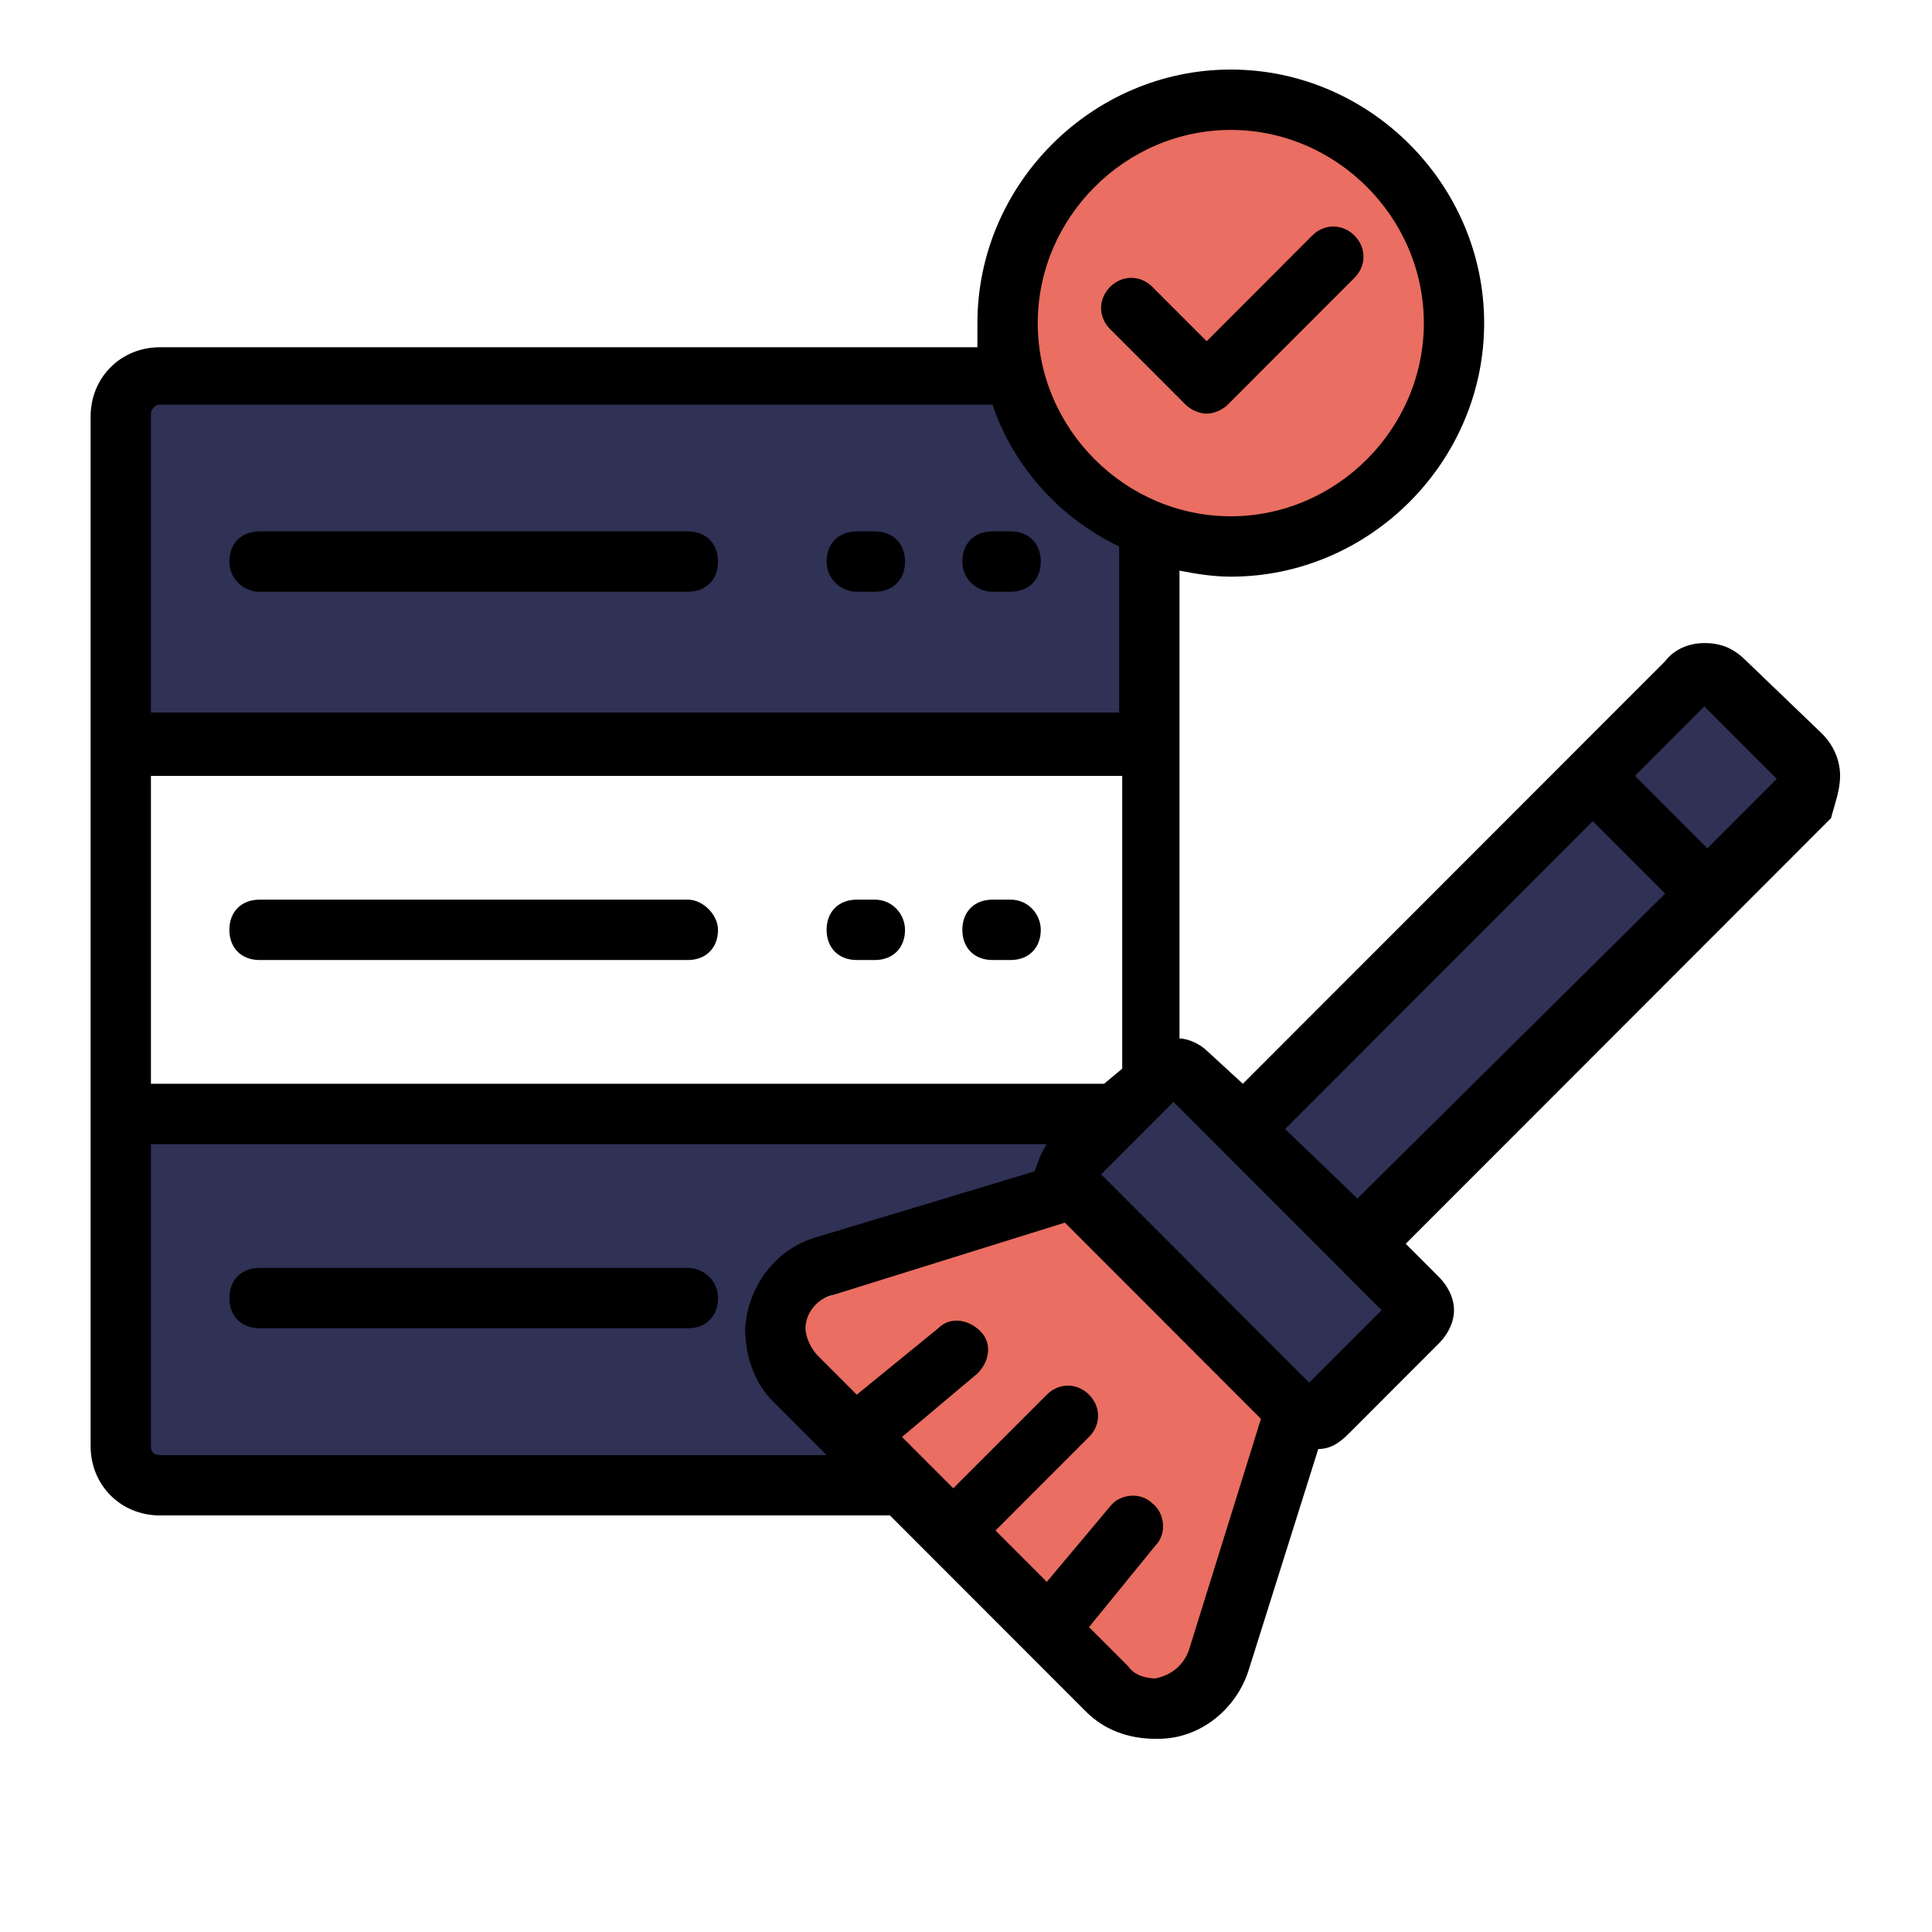 <?xml version="1.0" encoding="UTF-8"?> <svg xmlns="http://www.w3.org/2000/svg" xmlns:xlink="http://www.w3.org/1999/xlink" width="500" zoomAndPan="magnify" viewBox="0 0 375 375" height="500" preserveAspectRatio="xMidYMid meet" version="1.2"><defs><clipPath id="41000996da"><path d="M 207 205 L 278 205 L 278 275 L 207 275 Z M 207 205 "></path></clipPath><clipPath id="138b98a036"><path d="M 226.441 205.852 L 277.867 255.09 L 259.152 274.637 L 207.727 225.398 Z M 226.441 205.852 "></path></clipPath><clipPath id="f1af477d8b"><path d="M 26.719 76.516 L 221 76.516 L 221 142.633 L 26.719 142.633 Z M 26.719 76.516 "></path></clipPath><clipPath id="88c4ca82a9"><path d="M 196.207 20.25 L 280.812 20.25 L 280.812 104.852 L 196.207 104.852 Z M 196.207 20.25 "></path></clipPath><clipPath id="fc17dd0730"><path d="M 238.508 20.25 C 215.148 20.25 196.207 39.188 196.207 62.551 C 196.207 85.914 215.148 104.852 238.508 104.852 C 261.871 104.852 280.812 85.914 280.812 62.551 C 280.812 39.188 261.871 20.25 238.508 20.25 Z M 238.508 20.25 "></path></clipPath><clipPath id="714ba8b3ec"><path d="M 242 153 L 327 153 L 327 238 L 242 238 Z M 242 153 "></path></clipPath><clipPath id="950b500db3"><path d="M 242.797 218.363 L 307.289 153.871 L 326.426 173.008 L 261.934 237.5 Z M 242.797 218.363 "></path></clipPath><clipPath id="e178efb600"><path d="M 313 133 L 348 133 L 348 168 L 313 168 Z M 313 133 "></path></clipPath><clipPath id="85eabd92c6"><path d="M 313.504 148.473 L 328.777 133.195 L 347.914 152.332 L 332.641 167.605 Z M 313.504 148.473 "></path></clipPath><clipPath id="4834bea7d6"><path d="M 150 233 L 253 233 L 253 337 L 150 337 Z M 150 233 "></path></clipPath><clipPath id="32e38d91bf"><path d="M 194.176 212.918 L 272.273 293.898 L 228.262 336.348 L 150.164 255.367 Z M 194.176 212.918 "></path></clipPath><clipPath id="0ea7c06ff1"><path d="M 213.699 233.164 L 252.75 273.652 L 228.258 336.344 L 150.164 255.367 Z M 213.699 233.164 "></path></clipPath><clipPath id="cbb09caad5"><path d="M 26.719 217.637 L 147.332 217.637 L 147.332 283.75 L 26.719 283.75 Z M 26.719 217.637 "></path></clipPath><clipPath id="c9005bbd1f"><path d="M 137.949 217.637 L 204.762 217.637 L 204.762 233.113 L 137.949 233.113 Z M 137.949 217.637 "></path></clipPath><clipPath id="b111f20a4c"><path d="M 141.012 225.375 L 187.5 225.375 L 187.5 240.852 L 141.012 240.852 Z M 141.012 225.375 "></path></clipPath><clipPath id="1326fb3e5a"><path d="M 144.012 235.215 L 159.184 235.215 L 159.184 250.691 L 144.012 250.691 Z M 144.012 235.215 "></path></clipPath><clipPath id="98d90a90e3"><path d="M 141.012 266.766 L 160.535 266.766 L 160.535 283.75 L 141.012 283.75 Z M 141.012 266.766 "></path></clipPath><clipPath id="76ad0cd849"><path d="M 17 13.5 L 358 13.5 L 358 337.5 L 17 337.5 Z M 17 13.5 "></path></clipPath></defs><g id="318043af55"><g clip-rule="nonzero" clip-path="url(#41000996da)"><g clip-rule="nonzero" clip-path="url(#138b98a036)"><path style=" stroke:none;fill-rule:nonzero;fill:#2f3155;fill-opacity:1;" d="M 226.441 205.852 L 277.906 255.125 L 259.191 274.672 L 207.727 225.398 Z M 226.441 205.852 "></path></g></g><g clip-rule="nonzero" clip-path="url(#f1af477d8b)"><path style=" stroke:none;fill-rule:nonzero;fill:#2f3155;fill-opacity:1;" d="M 26.719 76.516 L 220.934 76.516 L 220.934 142.633 L 26.719 142.633 Z M 26.719 76.516 "></path></g><g clip-rule="nonzero" clip-path="url(#88c4ca82a9)"><g clip-rule="nonzero" clip-path="url(#fc17dd0730)"><path style=" stroke:none;fill-rule:nonzero;fill:#ea6e61;fill-opacity:1;" d="M 196.207 20.25 L 280.812 20.25 L 280.812 104.852 L 196.207 104.852 Z M 196.207 20.25 "></path></g></g><g clip-rule="nonzero" clip-path="url(#714ba8b3ec)"><g clip-rule="nonzero" clip-path="url(#950b500db3)"><path style=" stroke:none;fill-rule:nonzero;fill:#2f3155;fill-opacity:1;" d="M 242.797 218.363 L 307.305 153.855 L 326.441 172.992 L 261.934 237.5 Z M 242.797 218.363 "></path></g></g><g clip-rule="nonzero" clip-path="url(#e178efb600)"><g clip-rule="nonzero" clip-path="url(#85eabd92c6)"><path style=" stroke:none;fill-rule:nonzero;fill:#2f3155;fill-opacity:1;" d="M 313.504 148.473 L 328.777 133.195 L 347.934 152.352 L 332.656 167.625 Z M 313.504 148.473 "></path></g></g><g clip-rule="nonzero" clip-path="url(#4834bea7d6)"><g clip-rule="nonzero" clip-path="url(#32e38d91bf)"><g clip-rule="nonzero" clip-path="url(#0ea7c06ff1)"><path style=" stroke:none;fill-rule:nonzero;fill:#ea6e61;fill-opacity:1;" d="M 194.176 212.918 L 272.273 293.898 L 228.262 336.348 L 150.164 255.367 Z M 194.176 212.918 "></path></g></g></g><g clip-rule="nonzero" clip-path="url(#cbb09caad5)"><path style=" stroke:none;fill-rule:nonzero;fill:#2f3155;fill-opacity:1;" d="M 26.719 217.637 L 147.328 217.637 L 147.328 283.75 L 26.719 283.75 Z M 26.719 217.637 "></path></g><g clip-rule="nonzero" clip-path="url(#c9005bbd1f)"><path style=" stroke:none;fill-rule:nonzero;fill:#2f3155;fill-opacity:1;" d="M 137.949 217.637 L 204.762 217.637 L 204.762 233.113 L 137.949 233.113 Z M 137.949 217.637 "></path></g><g clip-rule="nonzero" clip-path="url(#b111f20a4c)"><path style=" stroke:none;fill-rule:nonzero;fill:#2f3155;fill-opacity:1;" d="M 141.012 225.375 L 187.508 225.375 L 187.508 240.852 L 141.012 240.852 Z M 141.012 225.375 "></path></g><g clip-rule="nonzero" clip-path="url(#1326fb3e5a)"><path style=" stroke:none;fill-rule:nonzero;fill:#2f3155;fill-opacity:1;" d="M 144.012 235.215 L 159.184 235.215 L 159.184 250.68 L 144.012 250.68 Z M 144.012 235.215 "></path></g><g clip-rule="nonzero" clip-path="url(#98d90a90e3)"><path style=" stroke:none;fill-rule:nonzero;fill:#2f3155;fill-opacity:1;" d="M 141.012 266.766 L 160.52 266.766 L 160.52 283.75 L 141.012 283.75 Z M 141.012 266.766 "></path></g><path style=" stroke:none;fill-rule:nonzero;fill:#000000;fill-opacity:1;" d="M 50.375 114.859 L 133.512 114.859 C 137.023 114.859 139.363 112.516 139.363 109 C 139.363 105.484 137.023 103.141 133.512 103.141 L 50.375 103.141 C 46.859 103.141 44.52 105.484 44.52 109 C 44.52 112.516 47.445 114.859 50.375 114.859 Z M 50.375 114.859 "></path><path style=" stroke:none;fill-rule:nonzero;fill:#000000;fill-opacity:1;" d="M 166.297 114.859 L 169.809 114.859 C 173.324 114.859 175.664 112.516 175.664 109 C 175.664 105.484 173.324 103.141 169.809 103.141 L 166.297 103.141 C 162.785 103.141 160.441 105.484 160.441 109 C 160.441 112.516 163.371 114.859 166.297 114.859 Z M 166.297 114.859 "></path><path style=" stroke:none;fill-rule:nonzero;fill:#000000;fill-opacity:1;" d="M 192.645 114.859 L 196.156 114.859 C 199.668 114.859 202.012 112.516 202.012 109 C 202.012 105.484 199.668 103.141 196.156 103.141 L 192.645 103.141 C 189.129 103.141 186.789 105.484 186.789 109 C 186.789 112.516 189.715 114.859 192.645 114.859 Z M 192.645 114.859 "></path><path style=" stroke:none;fill-rule:nonzero;fill:#000000;fill-opacity:1;" d="M 133.512 174.621 L 50.375 174.621 C 46.859 174.621 44.52 176.965 44.52 180.48 C 44.52 183.996 46.859 186.34 50.375 186.34 L 133.512 186.34 C 137.023 186.34 139.363 183.996 139.363 180.48 C 139.363 177.551 136.438 174.621 133.512 174.621 Z M 133.512 174.621 "></path><path style=" stroke:none;fill-rule:nonzero;fill:#000000;fill-opacity:1;" d="M 169.809 174.621 L 166.297 174.621 C 162.785 174.621 160.441 176.965 160.441 180.48 C 160.441 183.996 162.785 186.34 166.297 186.34 L 169.809 186.34 C 173.324 186.34 175.664 183.996 175.664 180.48 C 175.664 177.551 173.324 174.621 169.809 174.621 Z M 169.809 174.621 "></path><path style=" stroke:none;fill-rule:nonzero;fill:#000000;fill-opacity:1;" d="M 196.156 174.621 L 192.645 174.621 C 189.129 174.621 186.789 176.965 186.789 180.48 C 186.789 183.996 189.129 186.34 192.645 186.34 L 196.156 186.34 C 199.668 186.34 202.012 183.996 202.012 180.48 C 202.012 177.551 199.668 174.621 196.156 174.621 Z M 196.156 174.621 "></path><path style=" stroke:none;fill-rule:nonzero;fill:#000000;fill-opacity:1;" d="M 133.512 246.102 L 50.375 246.102 C 46.859 246.102 44.52 248.445 44.52 251.961 C 44.52 255.477 46.859 257.816 50.375 257.816 L 133.512 257.816 C 137.023 257.816 139.363 255.477 139.363 251.961 C 139.363 248.445 136.438 246.102 133.512 246.102 Z M 133.512 246.102 "></path><g clip-rule="nonzero" clip-path="url(#76ad0cd849)"><path style=" stroke:none;fill-rule:nonzero;fill:#000000;fill-opacity:1;" d="M 357.16 150.598 C 357.16 147.672 355.988 144.742 353.648 142.398 L 339.012 128.336 C 336.668 125.992 334.328 124.82 330.816 124.82 C 327.887 124.82 324.961 125.992 323.203 128.336 L 241.238 210.359 L 234.211 203.914 C 233.039 202.742 230.699 201.574 228.941 201.574 L 228.941 110.758 C 231.871 111.344 235.383 111.93 238.895 111.93 C 265.828 111.93 288.074 89.668 288.074 62.715 C 288.074 35.766 265.828 13.5 238.895 13.5 C 211.965 13.5 189.715 35.766 189.715 62.715 C 189.715 64.473 189.715 65.645 189.715 67.402 L 31.055 67.402 C 23.441 67.402 17.586 73.262 17.586 80.879 L 17.586 280.668 C 17.586 288.285 23.441 294.145 31.055 294.145 L 172.738 294.145 L 210.793 332.227 C 214.305 335.742 218.988 337.5 224.258 337.5 C 224.258 337.5 224.844 337.5 224.844 337.5 C 233.039 337.5 240.066 331.641 242.41 324.023 L 255.875 281.254 C 258.215 281.254 259.973 280.082 261.73 278.324 L 279.293 260.746 C 281.051 258.988 282.219 256.645 282.219 254.305 C 282.219 251.961 281.051 249.617 279.293 247.859 L 272.852 241.414 L 355.406 158.801 C 355.988 156.457 357.16 153.527 357.16 150.598 Z M 214.305 210.359 L 29.297 210.359 L 29.297 150.598 L 217.82 150.598 L 217.82 207.43 Z M 238.895 25.219 C 259.387 25.219 276.367 42.207 276.367 62.715 C 276.367 83.223 259.387 100.211 238.895 100.211 C 218.402 100.211 201.426 83.223 201.426 62.715 C 201.426 42.207 218.402 25.219 238.895 25.219 Z M 31.055 78.535 L 192.645 78.535 C 196.742 90.84 206.109 100.797 217.234 106.07 L 217.234 138.297 L 29.297 138.297 L 29.297 80.293 C 29.297 79.707 29.883 78.535 31.055 78.535 Z M 31.055 282.426 C 29.883 282.426 29.297 281.84 29.297 280.668 L 29.297 222.078 L 203.184 222.078 C 202.012 223.836 201.426 225.594 200.84 227.352 L 158.102 240.242 C 150.488 242.586 145.219 249.617 144.633 257.816 C 144.633 263.09 146.391 268.363 149.902 271.879 L 160.441 282.426 Z M 230.699 320.508 C 229.527 323.438 227.188 325.195 224.258 325.781 C 222.504 325.781 220.16 325.195 218.988 323.438 L 211.379 315.82 L 224.258 300.004 C 226.602 297.66 226.016 293.559 223.672 291.801 C 221.332 289.457 217.234 290.043 215.477 292.387 L 203.184 307.035 L 193.23 297.074 L 211.379 278.91 C 213.719 276.566 213.719 273.051 211.379 270.707 C 209.035 268.363 205.523 268.363 203.184 270.707 L 185.031 288.871 L 175.078 278.91 L 189.715 266.605 C 192.059 264.262 192.645 260.746 190.301 258.402 C 187.961 256.059 184.445 255.477 182.105 257.816 L 166.297 270.707 L 158.688 263.09 C 157.516 261.918 156.344 259.574 156.344 257.816 C 156.344 254.891 158.688 251.961 161.613 251.375 L 206.695 237.312 L 244.75 275.395 Z M 254.117 268.363 L 213.719 227.938 L 227.773 213.875 L 268.168 254.305 Z M 249.434 219.148 L 309.152 159.387 L 323.203 173.449 L 263.484 232.625 Z M 331.398 164.66 L 317.348 150.598 L 330.816 137.125 L 344.867 151.184 Z M 331.398 164.66 "></path></g><path style=" stroke:none;fill-rule:nonzero;fill:#000000;fill-opacity:1;" d="M 230.113 78.535 C 231.285 79.707 233.039 80.293 234.211 80.293 C 235.383 80.293 237.141 79.707 238.309 78.535 L 262.898 53.926 C 265.242 51.582 265.242 48.066 262.898 45.723 C 260.559 43.379 257.047 43.379 254.703 45.723 L 234.211 66.23 L 223.672 55.684 C 221.332 53.34 217.82 53.34 215.477 55.684 C 213.137 58.027 213.137 61.543 215.477 63.887 Z M 230.113 78.535 "></path></g></svg> 